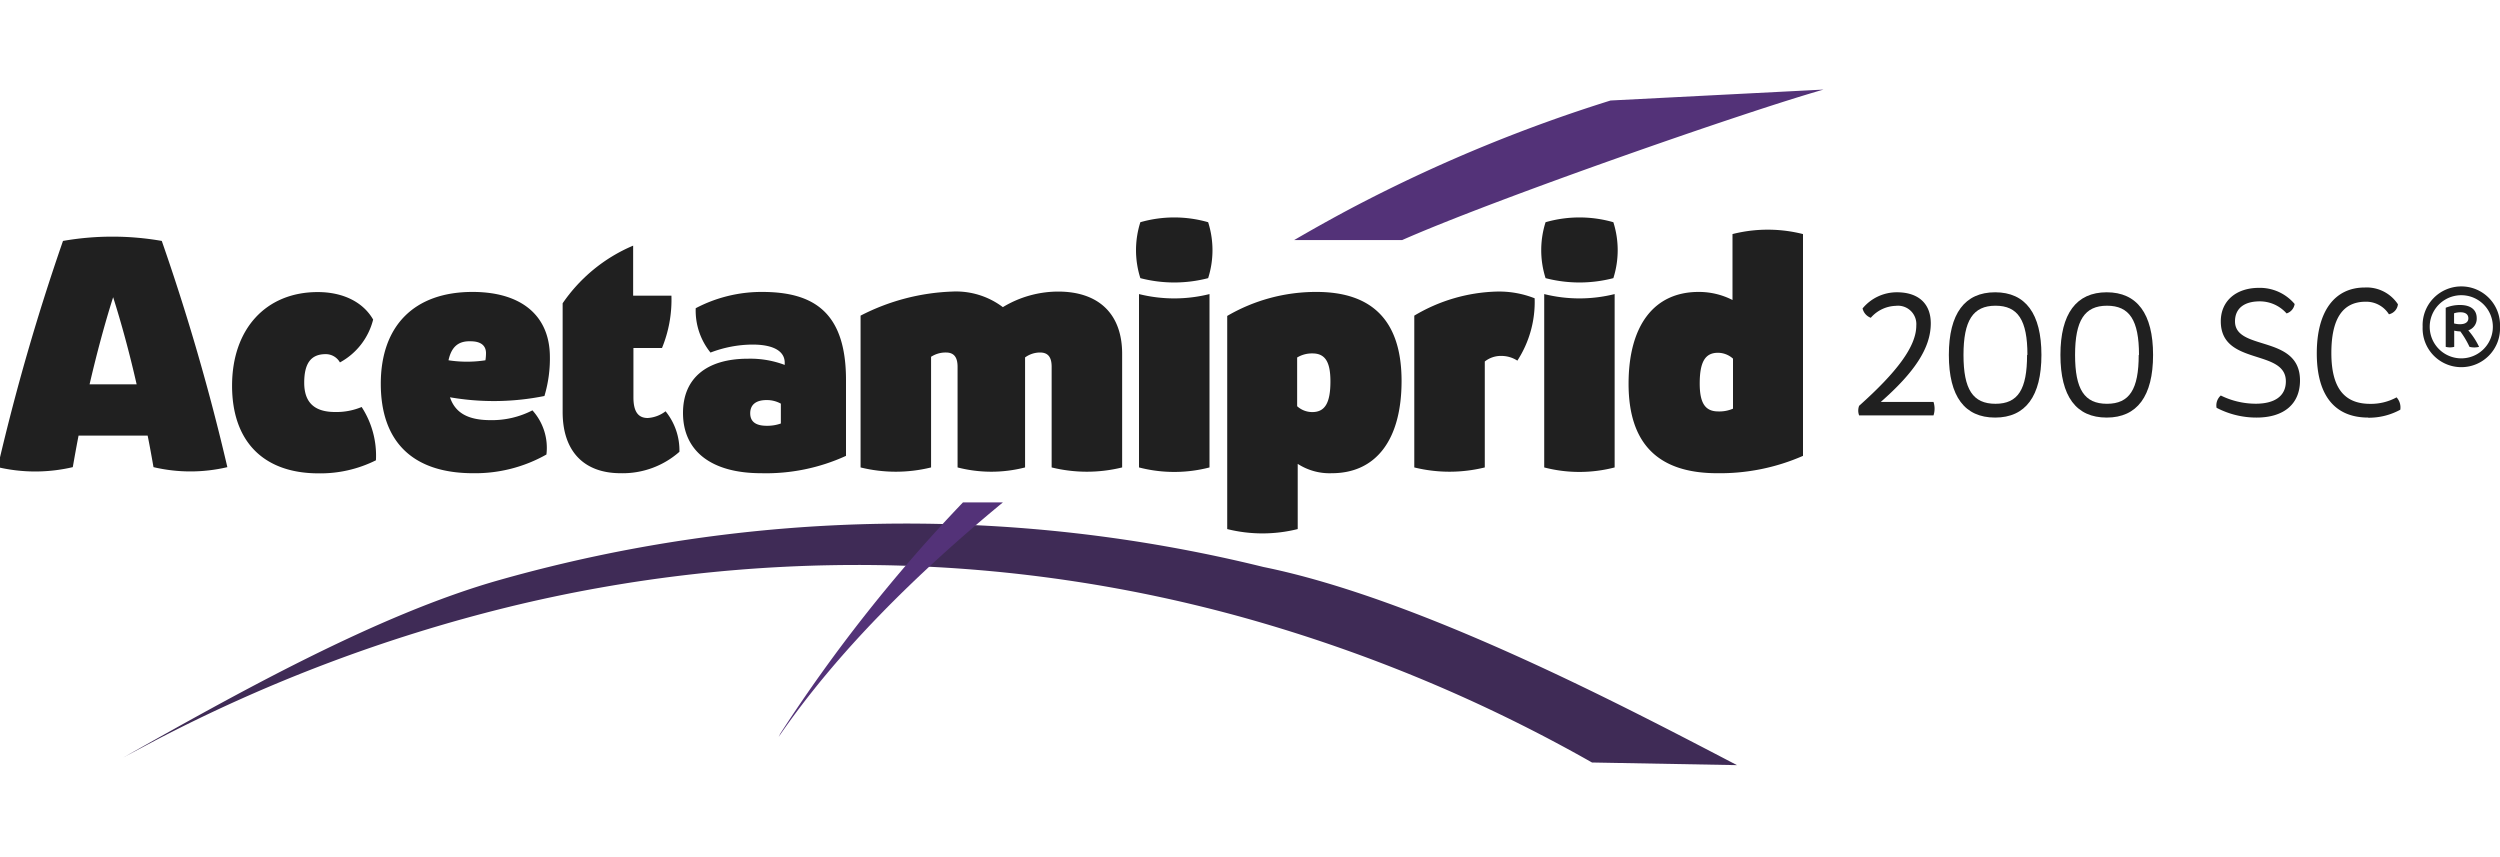 <svg id="Camada_1" data-name="Camada 1" xmlns="http://www.w3.org/2000/svg" viewBox="0 0 350 120"><defs><style>.cls-1{fill:#3f2b56;}.cls-2{fill:#533278;}.cls-3{fill:#202020;}</style></defs><path class="cls-1" d="M17.26,106.05C32.76,97.32,52.82,86,70.07,81.16a209,209,0,0,1,106.82-1.78c21.91,4.47,50.28,19.39,66.29,27.74l-20.3-.37a217.2,217.2,0,0,0-48-20.07,201.94,201.94,0,0,0-51.67-7.56A205.72,205.72,0,0,0,71.11,85a220.73,220.73,0,0,0-49.27,18.61Z"/><path class="cls-2" d="M196.3,33.61c12.82-5.67,48.12-18,59-21.07l-29.82,1.53a215.82,215.82,0,0,0-34.35,14.07c-3.37,1.73-6.68,3.57-9.95,5.47Z"/><path class="cls-2" d="M134.81,70.34a219,219,0,0,0-25.56,32.35l-.24.48c8.24-12,19.47-23,31.39-32.83Z"/><path class="cls-3" d="M260.28,56.81c5.27-4.71,8-8.3,8-11.23a2.57,2.57,0,0,0-2.89-2.76,4.82,4.82,0,0,0-3.48,1.67,1.82,1.82,0,0,1-1.15-1.31,6.21,6.21,0,0,1,4.81-2.26c3,0,4.74,1.58,4.74,4.35,0,3.44-2.28,6.86-7,11h7.38a3.05,3.05,0,0,1,0,1.89H260.28A1.88,1.88,0,0,1,260.28,56.81Z"/><path class="cls-3" d="M272.84,49.69c0-5.78,2.22-8.77,6.48-8.77s6.48,3,6.48,8.77-2.22,8.77-6.48,8.77S272.84,55.52,272.84,49.69Zm11,0c0-4.88-1.33-6.89-4.47-6.89s-4.48,2.06-4.48,6.89,1.31,6.84,4.48,6.84S283.79,54.49,283.79,49.69Z"/><path class="cls-3" d="M288.46,49.69c0-5.78,2.23-8.77,6.48-8.77s6.49,3,6.49,8.77-2.23,8.77-6.49,8.77S288.46,55.52,288.46,49.69Zm11,0c0-4.88-1.34-6.89-4.48-6.89s-4.47,2.06-4.47,6.89,1.31,6.84,4.47,6.84S299.42,54.49,299.42,49.69Z"/><path class="cls-3" d="M310.32,57.09a1.85,1.85,0,0,1,.59-1.72,11.07,11.07,0,0,0,4.89,1.15c2.64,0,4.22-1.06,4.22-3.13,0-4.61-9.11-2.12-9.11-8.41,0-2.82,2.12-4.68,5.34-4.68a6.37,6.37,0,0,1,5,2.26,1.63,1.63,0,0,1-1.13,1.32,5,5,0,0,0-3.75-1.69c-2.2,0-3.47,1-3.47,2.8,0,4.21,9.1,1.81,9.1,8.28,0,3.25-2.21,5.19-6.08,5.19A12,12,0,0,1,310.32,57.09Z"/><path class="cls-3" d="M331.56,58.46c-4.67,0-7.21-3.07-7.21-9s2.53-9.21,6.73-9.21a5.24,5.24,0,0,1,4.63,2.35A1.61,1.61,0,0,1,334.45,44a3.76,3.76,0,0,0-3.25-1.76c-3.21,0-4.81,2.36-4.81,7.18s1.75,7.12,5.44,7.12a7.5,7.5,0,0,0,3.69-.91,2.08,2.08,0,0,1,.52,1.73,9.16,9.16,0,0,1-4.48,1.12Z"/><path class="cls-3" d="M31.83,65.4a22.57,22.57,0,0,1-10.34,0c-.26-1.47-.53-3-.82-4.42H11c-.29,1.47-.56,3-.81,4.42a23,23,0,0,1-10.51,0A310,310,0,0,1,8.82,33.73a40.15,40.15,0,0,1,13.83,0A310,310,0,0,1,31.83,65.4ZM19.13,53.81c-1-4.4-2.14-8.58-3.29-12.2h0c-1.15,3.62-2.28,7.8-3.3,12.2Z"/><path class="cls-3" d="M32.49,54c0-7.94,4.73-13.11,12-13.11,3.53,0,6.35,1.4,7.75,3.85a9.43,9.43,0,0,1-4.65,6,2.27,2.27,0,0,0-2-1.16c-2.05,0-3,1.28-3,4s1.38,4.1,4.32,4.1a9.15,9.15,0,0,0,3.72-.7,12.46,12.46,0,0,1,2,7.46,17.4,17.4,0,0,1-8.08,1.83C36.87,66.25,32.49,61.78,32.49,54Z"/><path class="cls-3" d="M76.5,63.63a20.24,20.24,0,0,1-10.26,2.62c-8.45,0-12.93-4.4-12.93-12.52S58,40.87,66.15,40.87c6.74,0,10.69,3.21,10.83,8.81a18.32,18.32,0,0,1-.76,5.76A35.85,35.85,0,0,1,63,55.62c.73,2.21,2.57,3.2,5.67,3.2a12.38,12.38,0,0,0,5.87-1.37A7.83,7.83,0,0,1,76.5,63.63ZM62.79,50.44a17.11,17.11,0,0,0,5.17,0,6.59,6.59,0,0,0,.08-1c0-1.08-.75-1.66-2.15-1.66C64.18,47.72,63.2,48.55,62.79,50.44Z"/><path class="cls-3" d="M95.12,63.25a12,12,0,0,1-8.23,3c-5.17,0-8.12-3.1-8.12-8.56V42.46a22.61,22.61,0,0,1,9.87-8.07v7H94a17.81,17.81,0,0,1-1.32,7.33h-4v6.91c0,1.93.62,2.89,2,2.89a4.57,4.57,0,0,0,2.5-.94A8.7,8.7,0,0,1,95.12,63.25Z"/><path class="cls-3" d="M95.62,57.81c0-4.82,3.27-7.59,9.09-7.59a13.62,13.62,0,0,1,5.15.87v-.31c0-1.62-1.58-2.54-4.51-2.54a16.64,16.64,0,0,0-5.88,1.12,9.35,9.35,0,0,1-2.07-6.21,19.8,19.8,0,0,1,9.29-2.28c7.22,0,11.75,2.84,11.75,12.33V63.82a26.88,26.88,0,0,1-11.87,2.43C99.62,66.25,95.62,63.18,95.62,57.81Zm13.7,1.48V56.51a4.05,4.05,0,0,0-2-.5c-1.5,0-2.29.66-2.29,1.85s.8,1.75,2.32,1.75A5.72,5.72,0,0,0,109.32,59.29Z"/><path class="cls-3" d="M157.1,49.53V65.44a20.6,20.6,0,0,1-9.87,0V51.35c0-1.36-.51-2-1.63-2a3.58,3.58,0,0,0-2.09.69c0,.24,0,.48,0,.73V65.44a18.9,18.9,0,0,1-9.45,0V51.35c0-1.36-.52-2-1.63-2a3.76,3.76,0,0,0-2.08.6V65.44a20.6,20.6,0,0,1-9.87,0V44.19a30.23,30.23,0,0,1,12.82-3.37,10.89,10.89,0,0,1,7.1,2.18,15,15,0,0,1,7.73-2.18C153.87,40.82,157.1,44,157.1,49.53Z"/><path class="cls-3" d="M159.65,31.11a17.2,17.2,0,0,1,9.49,0,12.92,12.92,0,0,1,0,7.83,18.83,18.83,0,0,1-9.49,0A12.92,12.92,0,0,1,159.65,31.11Zm-.19,10.06a20.35,20.35,0,0,0,9.87,0V65.44a19.64,19.64,0,0,1-9.87,0Z"/><path class="cls-3" d="M196.22,53.34c0,8.21-3.56,12.91-9.77,12.91a8.22,8.22,0,0,1-4.77-1.31v9.13a20.35,20.35,0,0,1-9.87,0V44.23a24.66,24.66,0,0,1,12.5-3.36C192.25,40.87,196.22,45.05,196.22,53.34ZM181.6,50.05v6.82a3.14,3.14,0,0,0,2.12.82c1.78,0,2.54-1.28,2.54-4.3,0-2.73-.74-3.91-2.51-3.91A4,4,0,0,0,181.6,50.05Z"/><path class="cls-3" d="M198,44.19a23.73,23.73,0,0,1,11.51-3.37,13.59,13.59,0,0,1,5.34.94,15.08,15.08,0,0,1-2.42,8.73,4.09,4.09,0,0,0-2.21-.66,3.61,3.61,0,0,0-2.35.78V65.44a20.6,20.6,0,0,1-9.87,0Z"/><path class="cls-3" d="M216.38,31.11a17.2,17.2,0,0,1,9.49,0,12.92,12.92,0,0,1,0,7.83,18.83,18.83,0,0,1-9.49,0A12.92,12.92,0,0,1,216.38,31.11Zm-.19,10.06a20.31,20.31,0,0,0,9.86,0V65.44a19.6,19.6,0,0,1-9.86,0Z"/><path class="cls-3" d="M228,53.73c0-8.17,3.57-12.86,9.8-12.86A10.33,10.33,0,0,1,242.55,42V32.77a20.11,20.11,0,0,1,9.87,0V63.82a28.94,28.94,0,0,1-12,2.43C232.11,66.25,228,62.1,228,53.73Zm14.62,3.48v-7a3.16,3.16,0,0,0-2.11-.82c-1.79,0-2.55,1.28-2.55,4.31,0,2.74.77,3.9,2.59,3.9A4.8,4.8,0,0,0,242.63,57.21Z"/><path class="cls-3" d="M350,45.75a5.42,5.42,0,1,1-10.83,0,5.42,5.42,0,1,1,10.83,0Zm-1,0a4.42,4.42,0,0,0-8.84,0,4.42,4.42,0,1,0,8.84,0Zm-3.44.5a10.15,10.15,0,0,1,1.51,2.31,2.76,2.76,0,0,1-1.34,0,12.68,12.68,0,0,0-1.28-2.16,4.38,4.38,0,0,1-.86-.11v2.27a2.4,2.4,0,0,1-1.19,0V43.09a5.09,5.09,0,0,1,2-.39c1.49,0,2.34.66,2.34,1.84A1.71,1.71,0,0,1,345.56,46.25Zm-1.16-.86c.75,0,1.17-.3,1.17-.83s-.39-.84-1.09-.84a2.81,2.81,0,0,0-.91.14v1.42A3.09,3.09,0,0,0,344.4,45.39Z"/></svg>